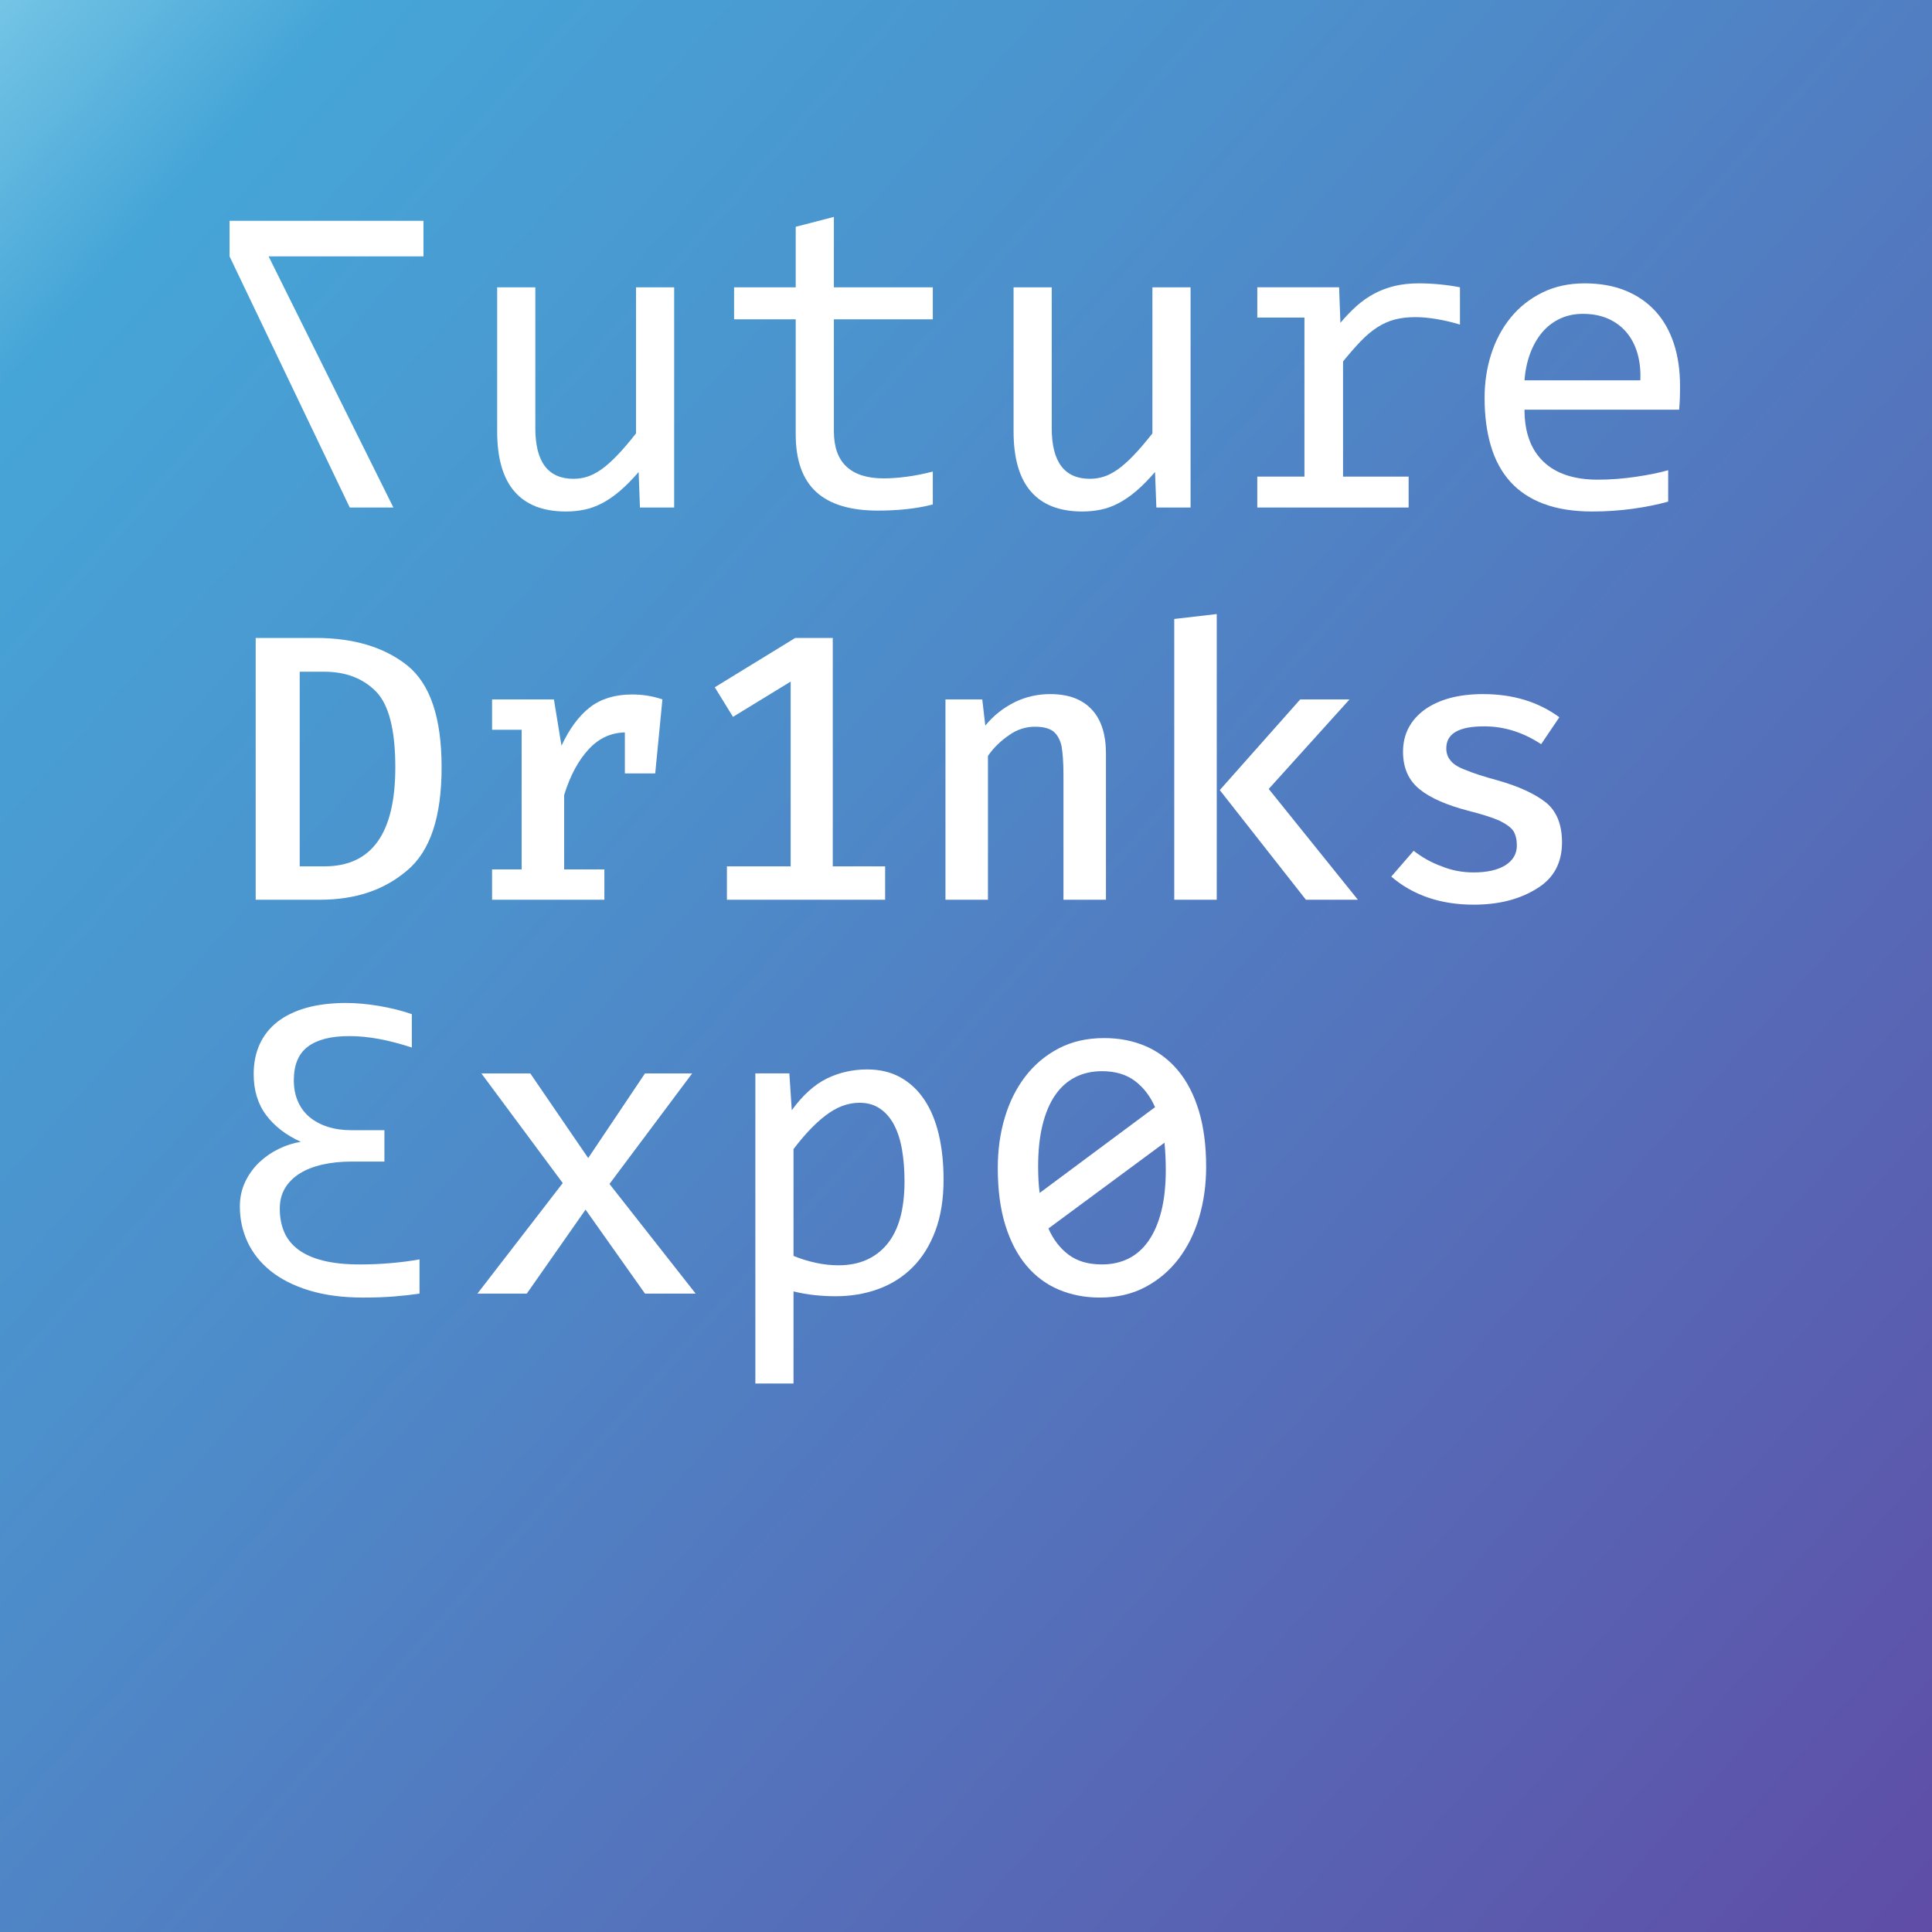 <?xml version="1.0" encoding="UTF-8" standalone="no"?>
<!DOCTYPE svg PUBLIC "-//W3C//DTD SVG 1.1//EN" "http://www.w3.org/Graphics/SVG/1.1/DTD/svg11.dtd">
<svg width="100%" height="100%" viewBox="0 0 560 560" version="1.1" xmlns="http://www.w3.org/2000/svg" xmlns:xlink="http://www.w3.org/1999/xlink" xml:space="preserve" xmlns:serif="http://www.serif.com/" style="fill-rule:evenodd;clip-rule:evenodd;stroke-linejoin:round;stroke-miterlimit:2;">
    <rect x="0" y="0" width="560" height="560" fill="#333333" stroke="none"/>
    <g>
        <rect x="0" y="0" width="560" height="560" style="fill:url(#_Linear1);"/>
        <g transform="matrix(3.999,0,0,3.999,66.537,147.109)">
            <path d="M0,-20.78L14.055,-20.78L14.055,-18.204L2.83,-18.204L11.876,0L8.713,0L0,-18.204L0,-20.78Z" style="fill:white;fill-rule:nonzero;"/>
        </g>
        <g transform="matrix(3.999,0,0,3.999,195.413,84.425)">
            <path d="M0,15.676L-2.48,15.676L-2.576,13.1C-3.053,13.652 -3.506,14.11 -3.935,14.476C-4.364,14.841 -4.791,15.135 -5.215,15.358C-5.639,15.581 -6.065,15.737 -6.495,15.827C-6.924,15.917 -7.377,15.962 -7.854,15.962C-9.498,15.962 -10.738,15.48 -11.574,14.515C-12.412,13.551 -12.83,12.094 -12.83,10.143L-12.83,-0.286L-10.064,-0.286L-10.064,9.921C-10.064,12.369 -9.142,13.593 -7.298,13.593C-6.959,13.593 -6.628,13.543 -6.304,13.442C-5.981,13.342 -5.642,13.167 -5.286,12.918C-4.932,12.669 -4.55,12.332 -4.142,11.908C-3.734,11.484 -3.275,10.949 -2.766,10.302L-2.766,-0.286L0,-0.286L0,15.676Z" style="fill:white;fill-rule:nonzero;"/>
        </g>
        <g transform="matrix(3.999,0,0,3.999,270.379,64.653)">
            <path d="M0,20.398C-0.626,20.557 -1.272,20.671 -1.94,20.74C-2.607,20.808 -3.286,20.843 -3.975,20.843C-5.978,20.843 -7.472,20.39 -8.458,19.484C-9.444,18.578 -9.937,17.186 -9.937,15.31L-9.937,6.979L-14.404,6.979L-14.404,4.658L-9.937,4.658L-9.937,0.27L-7.17,-0.445L-7.17,4.658L0,4.658L0,6.979L-7.17,6.979L-7.17,15.088C-7.17,16.233 -6.866,17.089 -6.256,17.655C-5.647,18.223 -4.749,18.506 -3.561,18.506C-3.053,18.506 -2.496,18.466 -1.892,18.387C-1.288,18.307 -0.658,18.183 0,18.013L0,20.398Z" style="fill:white;fill-rule:nonzero;"/>
        </g>
        <g transform="matrix(3.999,0,0,3.999,345.094,84.425)">
            <path d="M0,15.676L-2.48,15.676L-2.576,13.1C-3.053,13.652 -3.506,14.11 -3.935,14.476C-4.364,14.841 -4.792,15.135 -5.215,15.358C-5.639,15.581 -6.065,15.737 -6.495,15.827C-6.924,15.917 -7.377,15.962 -7.854,15.962C-9.498,15.962 -10.738,15.48 -11.574,14.515C-12.412,13.551 -12.83,12.094 -12.83,10.143L-12.83,-0.286L-10.064,-0.286L-10.064,9.921C-10.064,12.369 -9.142,13.593 -7.298,13.593C-6.959,13.593 -6.628,13.543 -6.304,13.442C-5.981,13.342 -5.642,13.167 -5.286,12.918C-4.932,12.669 -4.55,12.332 -4.142,11.908C-3.734,11.484 -3.275,10.949 -2.766,10.302L-2.766,-0.286L0,-0.286L0,15.676Z" style="fill:white;fill-rule:nonzero;"/>
        </g>
        <g transform="matrix(3.999,0,0,3.999,388.145,145.963)">
            <path d="M0,-15.676L0.095,-13.1C0.477,-13.556 0.866,-13.961 1.264,-14.317C1.661,-14.671 2.088,-14.971 2.544,-15.215C2.999,-15.458 3.492,-15.644 4.022,-15.771C4.552,-15.899 5.14,-15.962 5.787,-15.962C6.296,-15.962 6.813,-15.935 7.337,-15.883C7.862,-15.83 8.336,-15.76 8.76,-15.676L8.76,-12.973C8.251,-13.132 7.705,-13.262 7.123,-13.363C6.539,-13.463 6.01,-13.514 5.533,-13.514C4.97,-13.514 4.47,-13.455 4.03,-13.339C3.59,-13.222 3.169,-13.034 2.766,-12.774C2.363,-12.515 1.965,-12.181 1.574,-11.773C1.181,-11.364 0.752,-10.875 0.286,-10.302L0.286,-1.955L5.04,-1.955L5.04,0.286L-5.93,0.286L-5.93,-1.955L-2.512,-1.955L-2.512,-13.482L-5.93,-13.482L-5.93,-15.676L0,-15.676Z" style="fill:white;fill-rule:nonzero;"/>
        </g>
        <g transform="matrix(3.999,0,0,3.999,475.456,120.156)">
            <path d="M0,-2.481C0.032,-3.191 -0.038,-3.84 -0.207,-4.429C-0.377,-5.017 -0.639,-5.523 -0.994,-5.947C-1.349,-6.371 -1.792,-6.702 -2.321,-6.941C-2.852,-7.179 -3.466,-7.298 -4.165,-7.298C-4.77,-7.298 -5.321,-7.182 -5.819,-6.949C-6.318,-6.715 -6.747,-6.387 -7.107,-5.963C-7.467,-5.538 -7.759,-5.03 -7.981,-4.437C-8.204,-3.843 -8.342,-3.191 -8.395,-2.481L0,-2.481ZM2.878,-2.084C2.878,-1.691 2.872,-1.363 2.862,-1.098C2.851,-0.833 2.835,-0.584 2.814,-0.351L-8.395,-0.351C-8.395,1.282 -7.939,2.535 -7.027,3.41C-6.116,4.284 -4.801,4.721 -3.084,4.721C-2.618,4.721 -2.152,4.703 -1.685,4.666C-1.219,4.629 -0.769,4.578 -0.334,4.514C0.1,4.451 0.517,4.379 0.914,4.3C1.312,4.22 1.679,4.133 2.019,4.037L2.019,6.311C1.266,6.523 0.415,6.696 -0.533,6.828C-1.482,6.96 -2.464,7.027 -3.482,7.027C-4.849,7.027 -6.026,6.841 -7.011,6.47C-7.997,6.099 -8.806,5.561 -9.436,4.856C-10.067,4.152 -10.533,3.288 -10.835,2.265C-11.137,1.242 -11.288,0.084 -11.288,-1.209C-11.288,-2.332 -11.127,-3.395 -10.803,-4.397C-10.48,-5.398 -10.008,-6.278 -9.388,-7.036C-8.768,-7.794 -8.008,-8.395 -7.107,-8.84C-6.206,-9.286 -5.183,-9.508 -4.038,-9.508C-2.925,-9.508 -1.94,-9.333 -1.081,-8.984C-0.223,-8.634 0.501,-8.138 1.089,-7.497C1.677,-6.856 2.122,-6.077 2.425,-5.16C2.727,-4.243 2.878,-3.217 2.878,-2.084" style="fill:white;fill-rule:nonzero;"/>
        </g>
        <g transform="matrix(3.999,0,0,3.999,71.083,324.288)">
            <path d="M0,4.563C0.26,4.022 0.599,3.553 1.018,3.156C1.437,2.758 1.908,2.433 2.433,2.178C2.957,1.924 3.49,1.755 4.03,1.669C2.971,1.192 2.136,0.552 1.526,-0.254C0.917,-1.059 0.612,-2.056 0.612,-3.243C0.612,-4.038 0.755,-4.754 1.041,-5.39C1.328,-6.026 1.752,-6.566 2.313,-7.011C2.876,-7.456 3.575,-7.798 4.412,-8.037C5.25,-8.275 6.219,-8.395 7.321,-8.395C7.693,-8.395 8.08,-8.376 8.482,-8.339C8.885,-8.302 9.291,-8.248 9.698,-8.18C10.107,-8.111 10.515,-8.026 10.922,-7.926C11.331,-7.825 11.715,-7.711 12.075,-7.584L12.075,-5.167C11.228,-5.442 10.433,-5.649 9.69,-5.787C8.949,-5.925 8.228,-5.994 7.528,-5.994C6.214,-5.994 5.218,-5.739 4.539,-5.231C3.861,-4.722 3.522,-3.911 3.522,-2.798C3.522,-2.226 3.62,-1.714 3.816,-1.264C4.012,-0.813 4.293,-0.434 4.658,-0.127C5.024,0.181 5.464,0.416 5.978,0.58C6.493,0.745 7.062,0.827 7.687,0.827L10.088,0.827L10.088,3.1L7.719,3.1C6.956,3.1 6.254,3.172 5.612,3.315C4.971,3.458 4.42,3.673 3.959,3.959C3.498,4.245 3.14,4.601 2.886,5.024C2.631,5.448 2.504,5.946 2.504,6.519C2.504,7.145 2.61,7.706 2.822,8.204C3.035,8.703 3.374,9.126 3.84,9.476C4.307,9.826 4.908,10.094 5.644,10.279C6.381,10.464 7.269,10.557 8.307,10.557C9.07,10.557 9.818,10.525 10.549,10.461C11.28,10.398 11.975,10.308 12.632,10.191L12.632,12.671C12.059,12.756 11.445,12.825 10.787,12.878C10.131,12.931 9.388,12.958 8.562,12.958C7.067,12.958 5.758,12.786 4.635,12.441C3.512,12.097 2.579,11.625 1.836,11.026C1.095,10.428 0.539,9.728 0.167,8.927C-0.204,8.127 -0.39,7.272 -0.39,6.36C-0.39,5.703 -0.259,5.104 0,4.563" style="fill:white;fill-rule:nonzero;"/>
        </g>
        <g transform="matrix(3.999,0,0,3.999,201.644,311.13)">
            <path d="M0,15.962L-3.673,15.962L-7.981,9.873L-12.242,15.962L-15.819,15.962L-9.635,7.949L-15.533,0L-11.988,0L-7.79,6.137L-3.673,0L-0.254,0L-6.248,8.013L0,15.962Z" style="fill:white;fill-rule:nonzero;"/>
        </g>
        <g transform="matrix(3.999,0,0,3.999,262.178,368.602)">
            <path d="M0,-6.551C0,-7.388 -0.062,-8.157 -0.183,-8.856C-0.305,-9.556 -0.499,-10.154 -0.763,-10.653C-1.028,-11.151 -1.367,-11.54 -1.781,-11.821C-2.194,-12.102 -2.687,-12.243 -3.259,-12.243C-3.609,-12.243 -3.965,-12.187 -4.324,-12.076C-4.685,-11.965 -5.059,-11.779 -5.445,-11.519C-5.833,-11.259 -6.24,-10.915 -6.67,-10.486C-7.099,-10.057 -7.558,-9.524 -8.045,-8.888L-8.045,-1.145C-7.536,-0.933 -7.001,-0.766 -6.439,-0.645C-5.878,-0.522 -5.326,-0.462 -4.786,-0.462C-3.291,-0.462 -2.121,-0.968 -1.272,-1.98C-0.424,-2.992 0,-4.516 0,-6.551M2.83,-6.678C2.83,-5.257 2.631,-4.017 2.234,-2.958C1.836,-1.898 1.288,-1.018 0.588,-0.319C-0.111,0.381 -0.938,0.906 -1.892,1.255C-2.846,1.605 -3.879,1.78 -4.992,1.78C-5.501,1.78 -6.008,1.753 -6.511,1.7C-7.014,1.648 -7.526,1.557 -8.045,1.43L-8.045,8.108L-10.811,8.108L-10.811,-14.373L-8.347,-14.373L-8.172,-11.702C-7.377,-12.793 -6.529,-13.559 -5.628,-14C-4.728,-14.439 -3.752,-14.659 -2.703,-14.659C-1.792,-14.659 -0.992,-14.469 -0.302,-14.087C0.387,-13.705 0.964,-13.167 1.431,-12.473C1.897,-11.779 2.247,-10.941 2.48,-9.961C2.713,-8.981 2.83,-7.887 2.83,-6.678" style="fill:white;fill-rule:nonzero;"/>
        </g>
        <g transform="matrix(3.999,0,0,3.999,337.91,337.958)">
            <path d="M0,0.27C0,-0.058 -0.008,-0.39 -0.024,-0.724C-0.04,-1.058 -0.064,-1.378 -0.095,-1.686L-8.506,4.531C-8.167,5.316 -7.685,5.946 -7.059,6.423C-6.434,6.9 -5.623,7.138 -4.627,7.138C-3.917,7.138 -3.278,6.998 -2.711,6.717C-2.144,6.437 -1.659,6.01 -1.256,5.437C-0.854,4.865 -0.544,4.149 -0.326,3.291C-0.109,2.432 0,1.426 0,0.27M-9.253,0.032C-9.253,0.36 -9.245,0.686 -9.229,1.009C-9.213,1.333 -9.185,1.648 -9.142,1.955L-0.779,-4.261C-1.119,-5.045 -1.601,-5.676 -2.226,-6.153C-2.852,-6.63 -3.652,-6.869 -4.627,-6.869C-5.348,-6.869 -5.994,-6.722 -6.566,-6.431C-7.139,-6.139 -7.623,-5.705 -8.021,-5.128C-8.418,-4.549 -8.723,-3.829 -8.935,-2.965C-9.148,-2.101 -9.253,-1.102 -9.253,0.032M2.925,0.063C2.925,1.357 2.755,2.578 2.417,3.728C2.077,4.879 1.579,5.882 0.922,6.741C0.264,7.599 -0.541,8.281 -1.494,8.784C-2.448,9.288 -3.545,9.539 -4.786,9.539C-5.857,9.539 -6.844,9.348 -7.751,8.967C-8.657,8.585 -9.439,8.005 -10.096,7.226C-10.754,6.447 -11.264,5.469 -11.63,4.292C-11.996,3.116 -12.178,1.733 -12.178,0.143C-12.178,-1.15 -12.01,-2.366 -11.67,-3.506C-11.331,-4.645 -10.833,-5.641 -10.175,-6.495C-9.518,-7.348 -8.713,-8.024 -7.759,-8.522C-6.805,-9.02 -5.708,-9.269 -4.468,-9.269C-3.366,-9.269 -2.361,-9.073 -1.455,-8.681C-0.548,-8.288 0.231,-7.703 0.882,-6.924C1.534,-6.145 2.037,-5.172 2.393,-4.007C2.747,-2.84 2.925,-1.484 2.925,0.063" style="fill:white;fill-rule:nonzero;"/>
        </g>
        <g transform="matrix(4.399,0,0,4.399,-1629.66,-267.543)">
            <g>
                <g transform="matrix(25,0,0,25,385.534,120.104)">
                    <path d="M0.561,-0.349C0.561,-0.218 0.531,-0.128 0.47,-0.077C0.409,-0.025 0.333,-0 0.24,-0L0.071,-0L0.071,-0.69L0.229,-0.69C0.329,-0.69 0.409,-0.666 0.47,-0.618C0.531,-0.569 0.561,-0.48 0.561,-0.349ZM0.439,-0.349C0.439,-0.448 0.422,-0.514 0.388,-0.549C0.353,-0.584 0.308,-0.601 0.251,-0.601L0.187,-0.601L0.187,-0.088L0.252,-0.088C0.377,-0.088 0.439,-0.175 0.439,-0.349Z" style="fill:white;fill-rule:nonzero;"/>
                </g>
                <g transform="matrix(25,0,0,25,400.534,120.104)">
                    <path d="M0.463,-0.541C0.49,-0.541 0.517,-0.537 0.543,-0.528L0.524,-0.333L0.444,-0.333L0.444,-0.441C0.407,-0.44 0.376,-0.426 0.349,-0.397C0.322,-0.368 0.3,-0.328 0.284,-0.276L0.284,-0.08L0.39,-0.08L0.39,-0L0.094,-0L0.094,-0.08L0.172,-0.08L0.172,-0.448L0.094,-0.448L0.094,-0.528L0.257,-0.528L0.277,-0.406C0.298,-0.451 0.323,-0.485 0.353,-0.508C0.382,-0.53 0.419,-0.541 0.463,-0.541Z" style="fill:white;fill-rule:nonzero;"/>
                </g>
                <g transform="matrix(25,0,0,25,415.534,120.104)">
                    <path d="M0.53,-0.088L0.53,-0L0.113,-0L0.113,-0.088L0.281,-0.088L0.281,-0.575L0.129,-0.482L0.081,-0.56L0.293,-0.69L0.392,-0.69L0.392,-0.088L0.53,-0.088Z" style="fill:white;fill-rule:nonzero;"/>
                </g>
                <g transform="matrix(25,0,0,25,430.534,120.104)">
                    <path d="M0.089,-0.528L0.186,-0.528L0.194,-0.459C0.216,-0.486 0.242,-0.506 0.272,-0.521C0.301,-0.535 0.332,-0.542 0.365,-0.542C0.414,-0.542 0.45,-0.528 0.475,-0.501C0.5,-0.474 0.512,-0.435 0.512,-0.385L0.512,-0L0.4,-0L0.4,-0.329C0.4,-0.362 0.398,-0.387 0.395,-0.405C0.391,-0.422 0.384,-0.435 0.373,-0.444C0.362,-0.452 0.346,-0.456 0.325,-0.456C0.301,-0.456 0.278,-0.449 0.257,-0.434C0.235,-0.419 0.216,-0.401 0.201,-0.379L0.201,-0L0.089,-0L0.089,-0.528Z" style="fill:white;fill-rule:nonzero;"/>
                </g>
                <g transform="matrix(25,0,0,25,445.534,120.104)">
                    <path d="M0.204,-0L0.092,-0L0.092,-0.74L0.204,-0.753L0.204,-0ZM0.341,-0.292L0.576,-0L0.439,-0L0.212,-0.289L0.424,-0.528L0.554,-0.528L0.341,-0.292Z" style="fill:white;fill-rule:nonzero;"/>
                </g>
                <g transform="matrix(25,0,0,25,460.534,120.104)">
                    <path d="M0.281,-0.072C0.316,-0.072 0.344,-0.078 0.365,-0.091C0.385,-0.104 0.395,-0.121 0.395,-0.143C0.395,-0.158 0.392,-0.171 0.386,-0.181C0.38,-0.19 0.368,-0.199 0.35,-0.208C0.332,-0.216 0.305,-0.225 0.269,-0.234C0.211,-0.249 0.167,-0.268 0.139,-0.291C0.11,-0.314 0.095,-0.347 0.095,-0.39C0.095,-0.436 0.114,-0.473 0.152,-0.501C0.19,-0.528 0.241,-0.542 0.306,-0.542C0.384,-0.542 0.451,-0.522 0.507,-0.481L0.459,-0.41C0.412,-0.441 0.362,-0.457 0.309,-0.457C0.242,-0.457 0.209,-0.438 0.209,-0.399C0.209,-0.386 0.213,-0.375 0.221,-0.366C0.228,-0.357 0.241,-0.349 0.26,-0.342C0.279,-0.334 0.306,-0.325 0.343,-0.315C0.4,-0.299 0.443,-0.279 0.472,-0.256C0.5,-0.233 0.514,-0.198 0.514,-0.151C0.514,-0.097 0.492,-0.056 0.447,-0.029C0.402,-0.001 0.347,0.013 0.281,0.013C0.194,0.013 0.121,-0.012 0.064,-0.061L0.123,-0.129C0.145,-0.112 0.169,-0.098 0.197,-0.088C0.224,-0.077 0.252,-0.072 0.281,-0.072Z" style="fill:white;fill-rule:nonzero;"/>
                </g>
            </g>
        </g>
    </g>
    <defs>
        <linearGradient id="_Linear1" x1="0" y1="0" x2="1" y2="0" gradientUnits="userSpaceOnUse" gradientTransform="matrix(906.264,850.494,-850.494,906.264,-202.761,-173.053)"><stop offset="0" style="stop-color:rgb(204,255,255);stop-opacity:1"/><stop offset="0.06" style="stop-color:rgb(204,255,255);stop-opacity:1"/><stop offset="0.11" style="stop-color:rgb(181,240,248);stop-opacity:1"/><stop offset="0.2" style="stop-color:rgb(123,201,231);stop-opacity:1"/><stop offset="0.27" style="stop-color:rgb(70,165,215);stop-opacity:1"/><stop offset="0.44" style="stop-color:rgb(76,144,204);stop-opacity:1"/><stop offset="0.78" style="stop-color:rgb(91,90,174);stop-opacity:1"/><stop offset="1" style="stop-color:rgb(102,51,153);stop-opacity:1"/></linearGradient>
    </defs>
</svg>
